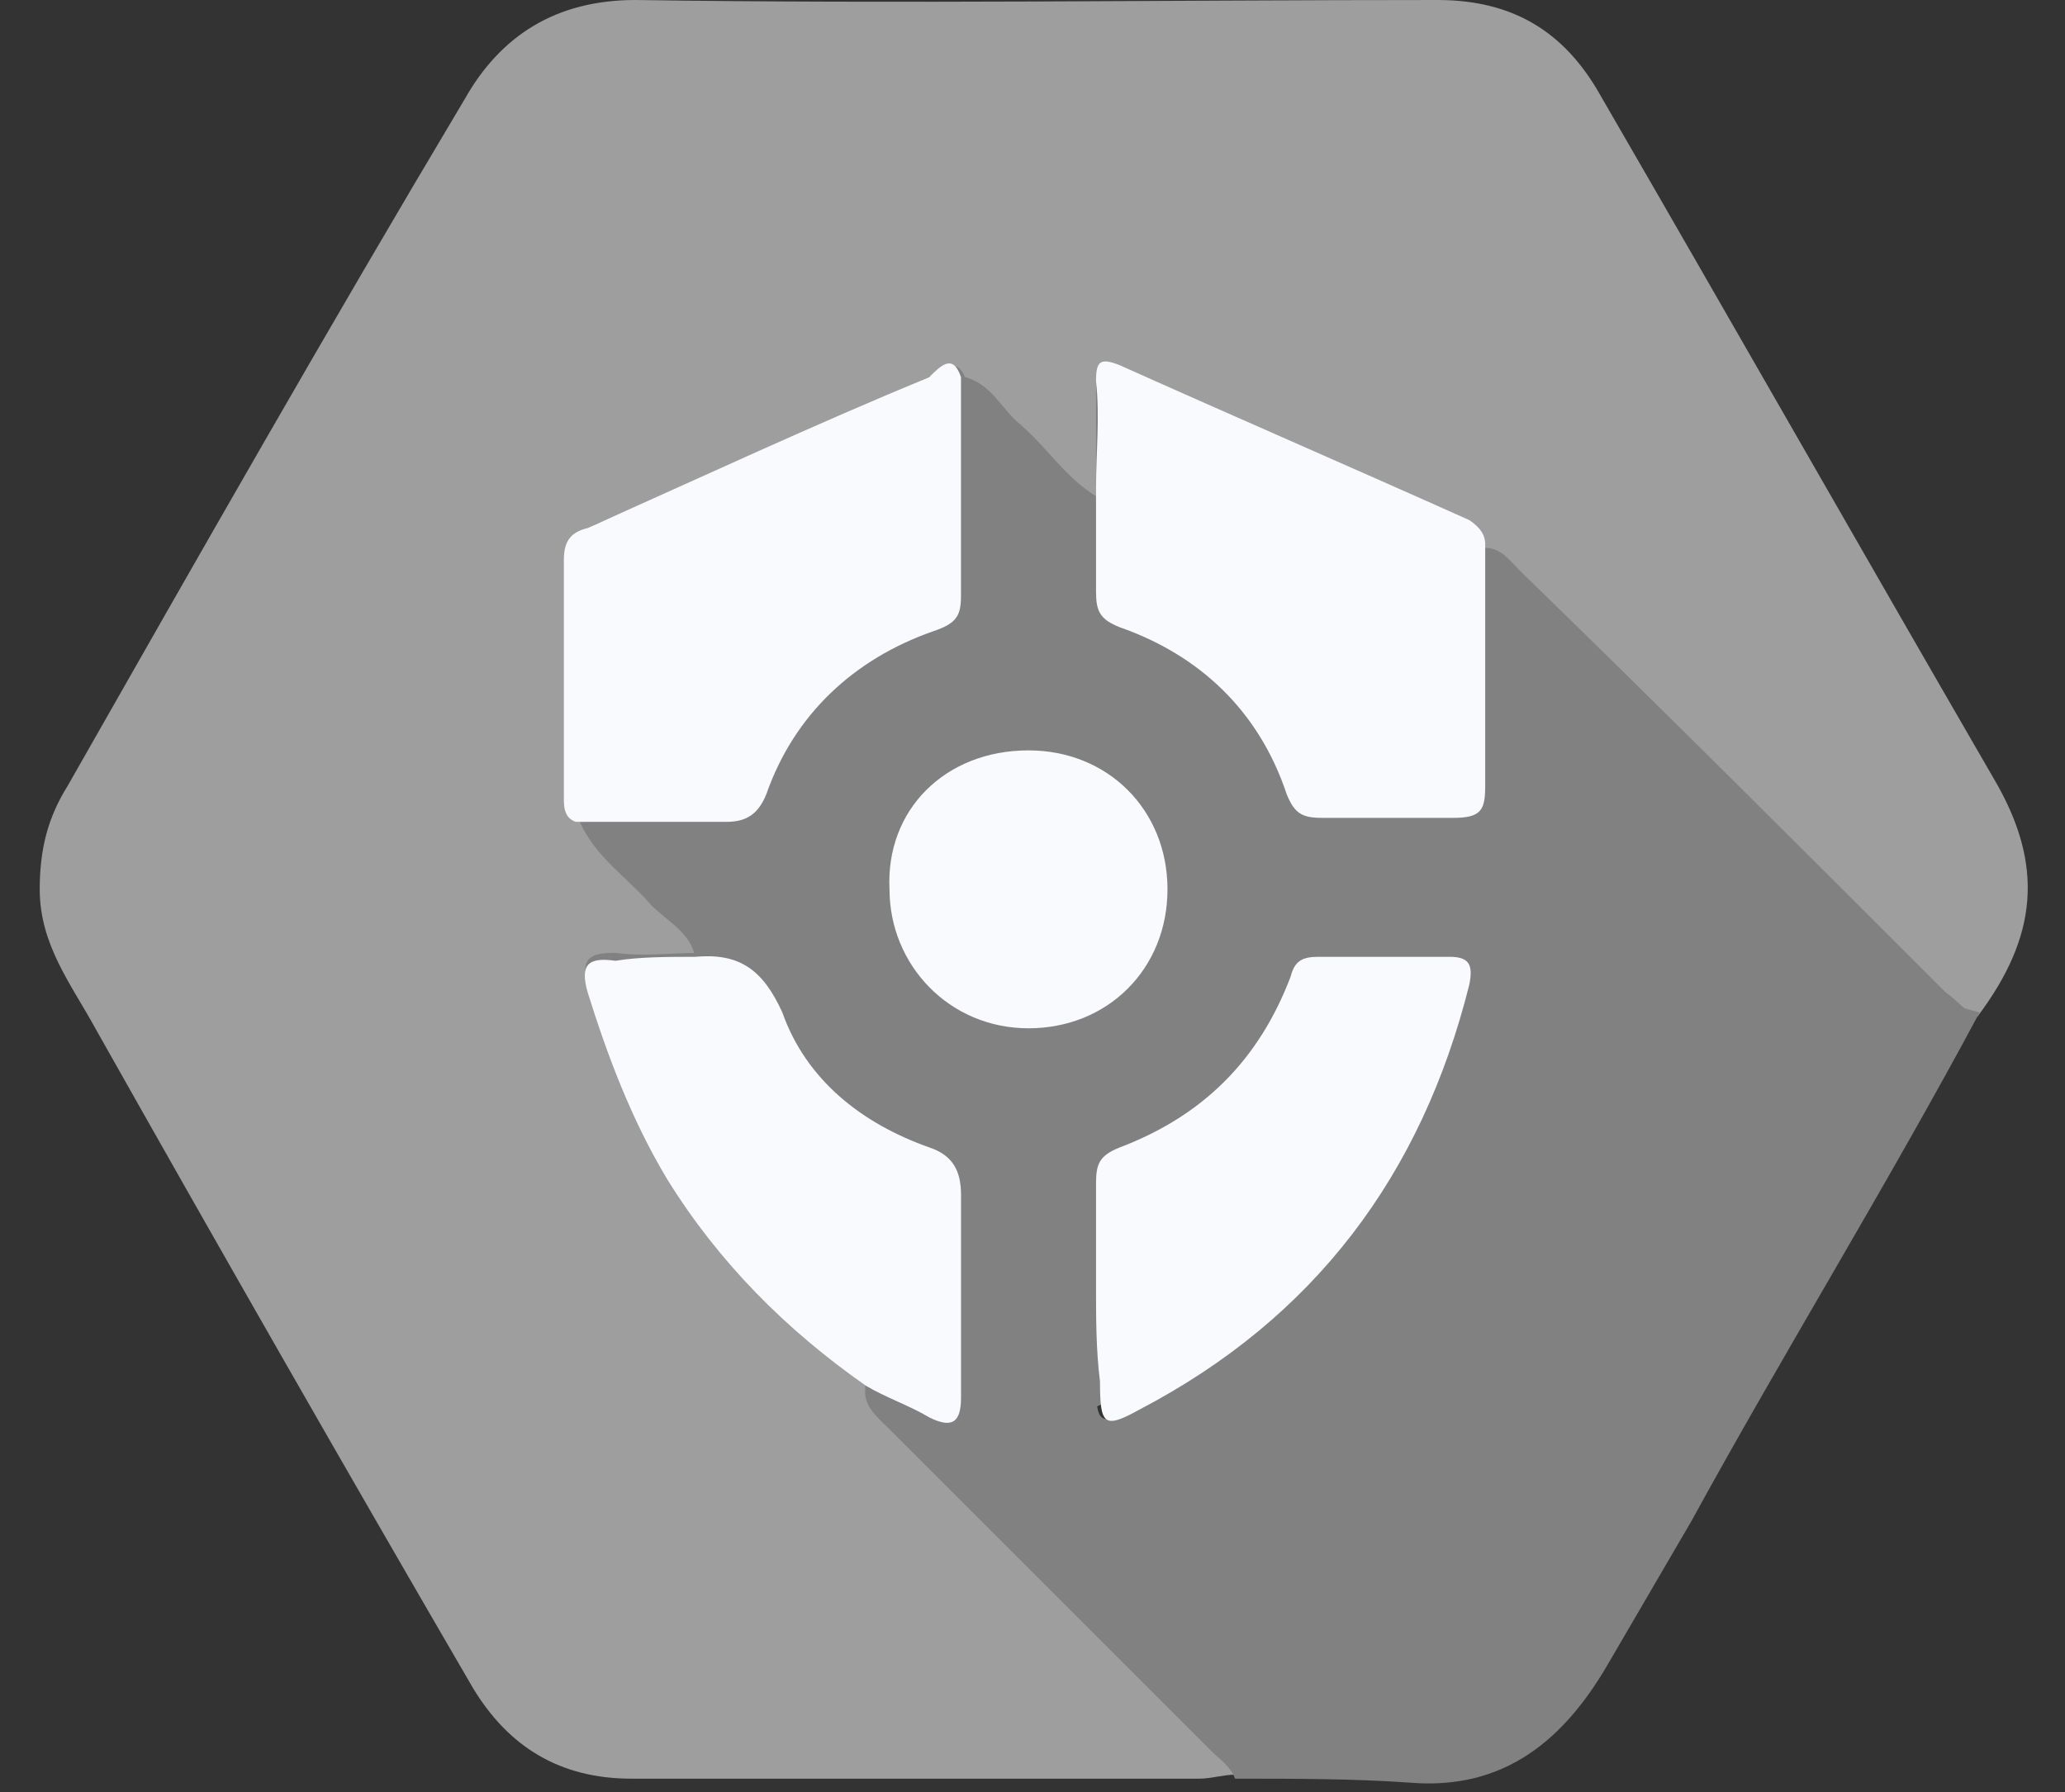 <svg xmlns="http://www.w3.org/2000/svg" width="144" height="125" viewBox="0 0 144 125" fill="none"><rect x="0" y="0" width="144" height="125" fill="#333333" stroke="none"/><g clip-path="url(#clip0_21022_8591)"><path d="M33.23 24.923L108 19.385L136.886 69.28C137.722 70.723 137.102 72.573 135.565 73.22L33.23 116.308V24.923Z" fill="#818181"></path><path d="M86.123 123.785C85.293 123.785 84.462 124.062 83.631 124.062H44.031C39.047 124.062 35.447 121.846 32.954 117.692C24.093 102.462 15.231 86.954 6.646 71.723C4.985 68.677 2.77 65.908 2.77 62.031C2.77 59.261 3.323 57.046 4.708 54.831C13.847 38.769 22.985 22.708 32.4 6.923C34.893 2.492 38.77 0 44.308 0C62.862 0.277 81.693 0 100.246 0C105.508 0 109.108 2.215 111.6 6.646C120.739 22.431 129.877 38.492 139.016 54.277C142.616 60.369 142.062 65.354 137.908 70.892C137.077 70.615 136.523 69.785 135.693 69.231C125.723 59.261 116.031 49.569 106.062 39.877C105.231 39.046 104.677 38.215 103.57 38.215C103.293 37.661 103.016 37.108 102.462 36.831C94.431 33.231 86.123 29.631 78.093 26.031C76.708 25.477 76.431 26.031 76.431 27.139V34.615C74.216 33.508 72.831 31.292 71.169 29.631C69.785 28.523 69.231 26.861 67.293 26.308C66.739 24.923 65.908 25.754 65.354 26.031C57.323 29.631 49.569 33.231 41.539 36.554C40.431 37.108 39.877 37.661 39.877 38.769V55.385C39.877 56.215 39.877 56.769 40.708 57.046C41.816 59.538 44.308 60.646 45.693 62.861C46.8 63.969 48.462 64.8 48.739 66.462C46.8 66.462 44.862 66.739 42.923 66.462C41.262 66.462 40.431 66.739 40.985 68.677C42.37 73.108 44.031 77.538 46.523 81.692C50.123 87.508 54.831 92.215 60.37 96.092C60.093 97.477 61.2 98.308 62.031 99.138C69.508 106.615 76.985 114.092 84.462 121.569C85.016 122.4 85.847 122.954 86.123 123.785Z" fill="#9E9E9E"></path><path d="M48.461 66.739C48.184 65.077 46.522 64.246 45.414 63.139C43.753 61.2 41.537 59.815 40.43 57.323H50.953C52.337 57.323 53.168 57.046 53.722 55.385C55.66 49.846 59.814 45.969 65.353 44.031C66.737 43.477 67.291 42.923 67.291 41.538V26.308C69.23 26.862 69.784 28.523 71.168 29.631C73.107 31.292 74.214 33.231 76.43 34.615V41.815C76.43 43.2 76.707 43.754 78.091 44.308C83.907 46.246 87.784 50.4 89.722 55.938C90.276 57.323 90.83 57.6 92.214 57.6H101.353C103.014 57.6 103.568 57.046 103.568 55.385V38.492C104.676 38.492 105.23 39.6 106.06 40.154C115.753 49.846 125.722 59.815 135.414 69.508C135.968 70.062 136.938 70.338 138.046 70.615C131.677 82.523 124.337 94.431 117.968 106.062C116.03 109.385 114.091 112.708 112.153 116.031C109.107 121.292 104.953 124.892 98.307 124.339C94.43 124.062 90.276 124.062 86.122 124.062C85.845 123.231 85.014 122.677 84.46 122.123L62.03 99.692C61.199 98.862 60.091 98.031 60.368 96.646C61.753 97.477 63.414 98.031 64.799 98.862C66.183 99.692 67.014 99.138 67.014 97.477V83.354C67.014 81.692 66.46 80.585 64.799 80.031C60.091 78.369 56.214 75.323 54.553 70.615C53.445 67.292 51.507 66.185 48.461 66.739ZM76.43 89.723V96.369C76.43 99.415 76.707 99.415 79.199 98.308C91.383 91.939 98.861 81.969 102.184 68.677C102.46 67.292 102.184 66.739 100.799 66.739H91.66C90.553 66.739 89.999 67.015 89.722 68.123C87.784 73.939 83.63 77.815 77.814 80.031C76.43 80.585 76.153 81.138 76.153 82.523C76.43 85.015 76.43 87.231 76.43 89.723ZM71.722 52.339C66.183 52.339 62.03 56.492 61.753 62.031C61.753 67.569 65.907 71.723 71.445 71.723C76.984 71.723 81.137 67.569 81.137 62.031C81.414 56.492 77.26 52.339 71.722 52.339Z" fill="#818181"></path><path d="M67.013 26.308V41.538C67.013 42.923 66.736 43.477 65.074 44.031C59.536 45.969 55.382 49.846 53.443 55.385C52.889 56.769 52.059 57.323 50.674 57.323H40.151C39.32 57.046 39.32 56.215 39.32 55.661V39.046C39.32 37.661 39.874 37.108 40.982 36.831C49.013 33.231 56.767 29.631 64.797 26.308C65.628 25.477 66.459 24.646 67.013 26.308Z" fill="#F9FAFD"></path><path d="M103.568 37.938V54.831C103.568 56.492 103.291 57.046 101.353 57.046H92.214C90.83 57.046 90.276 56.769 89.722 55.385C87.784 49.569 83.63 45.692 78.091 43.754C76.707 43.2 76.43 42.646 76.43 41.261V34.062C76.43 31.569 76.707 29.077 76.43 26.585C76.43 25.2 76.707 24.923 78.091 25.477C86.122 29.077 94.43 32.677 102.46 36.277C103.291 36.831 103.568 37.385 103.568 37.938Z" fill="#F9FAFD"></path><path d="M48.462 66.739C51.508 66.462 53.169 67.569 54.554 70.615C56.216 75.323 60.093 78.369 64.8 80.031C66.462 80.585 67.016 81.692 67.016 83.354V97.477C67.016 99.138 66.462 99.692 64.8 98.862C63.416 98.031 61.754 97.477 60.369 96.646C54.831 92.769 50.123 88.062 46.523 82.246C44.031 78.092 42.369 73.662 40.985 69.231C40.431 67.292 40.985 66.739 42.923 67.015C44.585 66.739 46.523 66.739 48.462 66.739Z" fill="#F9FAFD"></path><path d="M76.43 89.723V82.523C76.43 81.138 76.707 80.585 78.091 80.031C83.907 77.815 87.784 73.938 89.999 68.123C90.276 67.015 90.83 66.738 91.937 66.738H101.076C102.46 66.738 102.737 67.292 102.46 68.677C99.137 81.969 91.66 91.938 79.476 98.308C76.984 99.692 76.707 99.415 76.707 96.369C76.43 94.154 76.43 91.938 76.43 89.723Z" fill="#F9FAFD"></path><path d="M71.721 52.339C77.26 52.339 81.413 56.492 81.413 62.031C81.413 67.569 77.26 71.723 71.721 71.723C66.183 71.723 62.029 67.293 62.029 62.031C61.752 56.492 65.906 52.339 71.721 52.339Z" fill="#F9FAFD"></path></g><defs><clipPath id="clip0_21022_8591"><rect width="144" height="124.615" fill="white"></rect></clipPath></defs></svg>